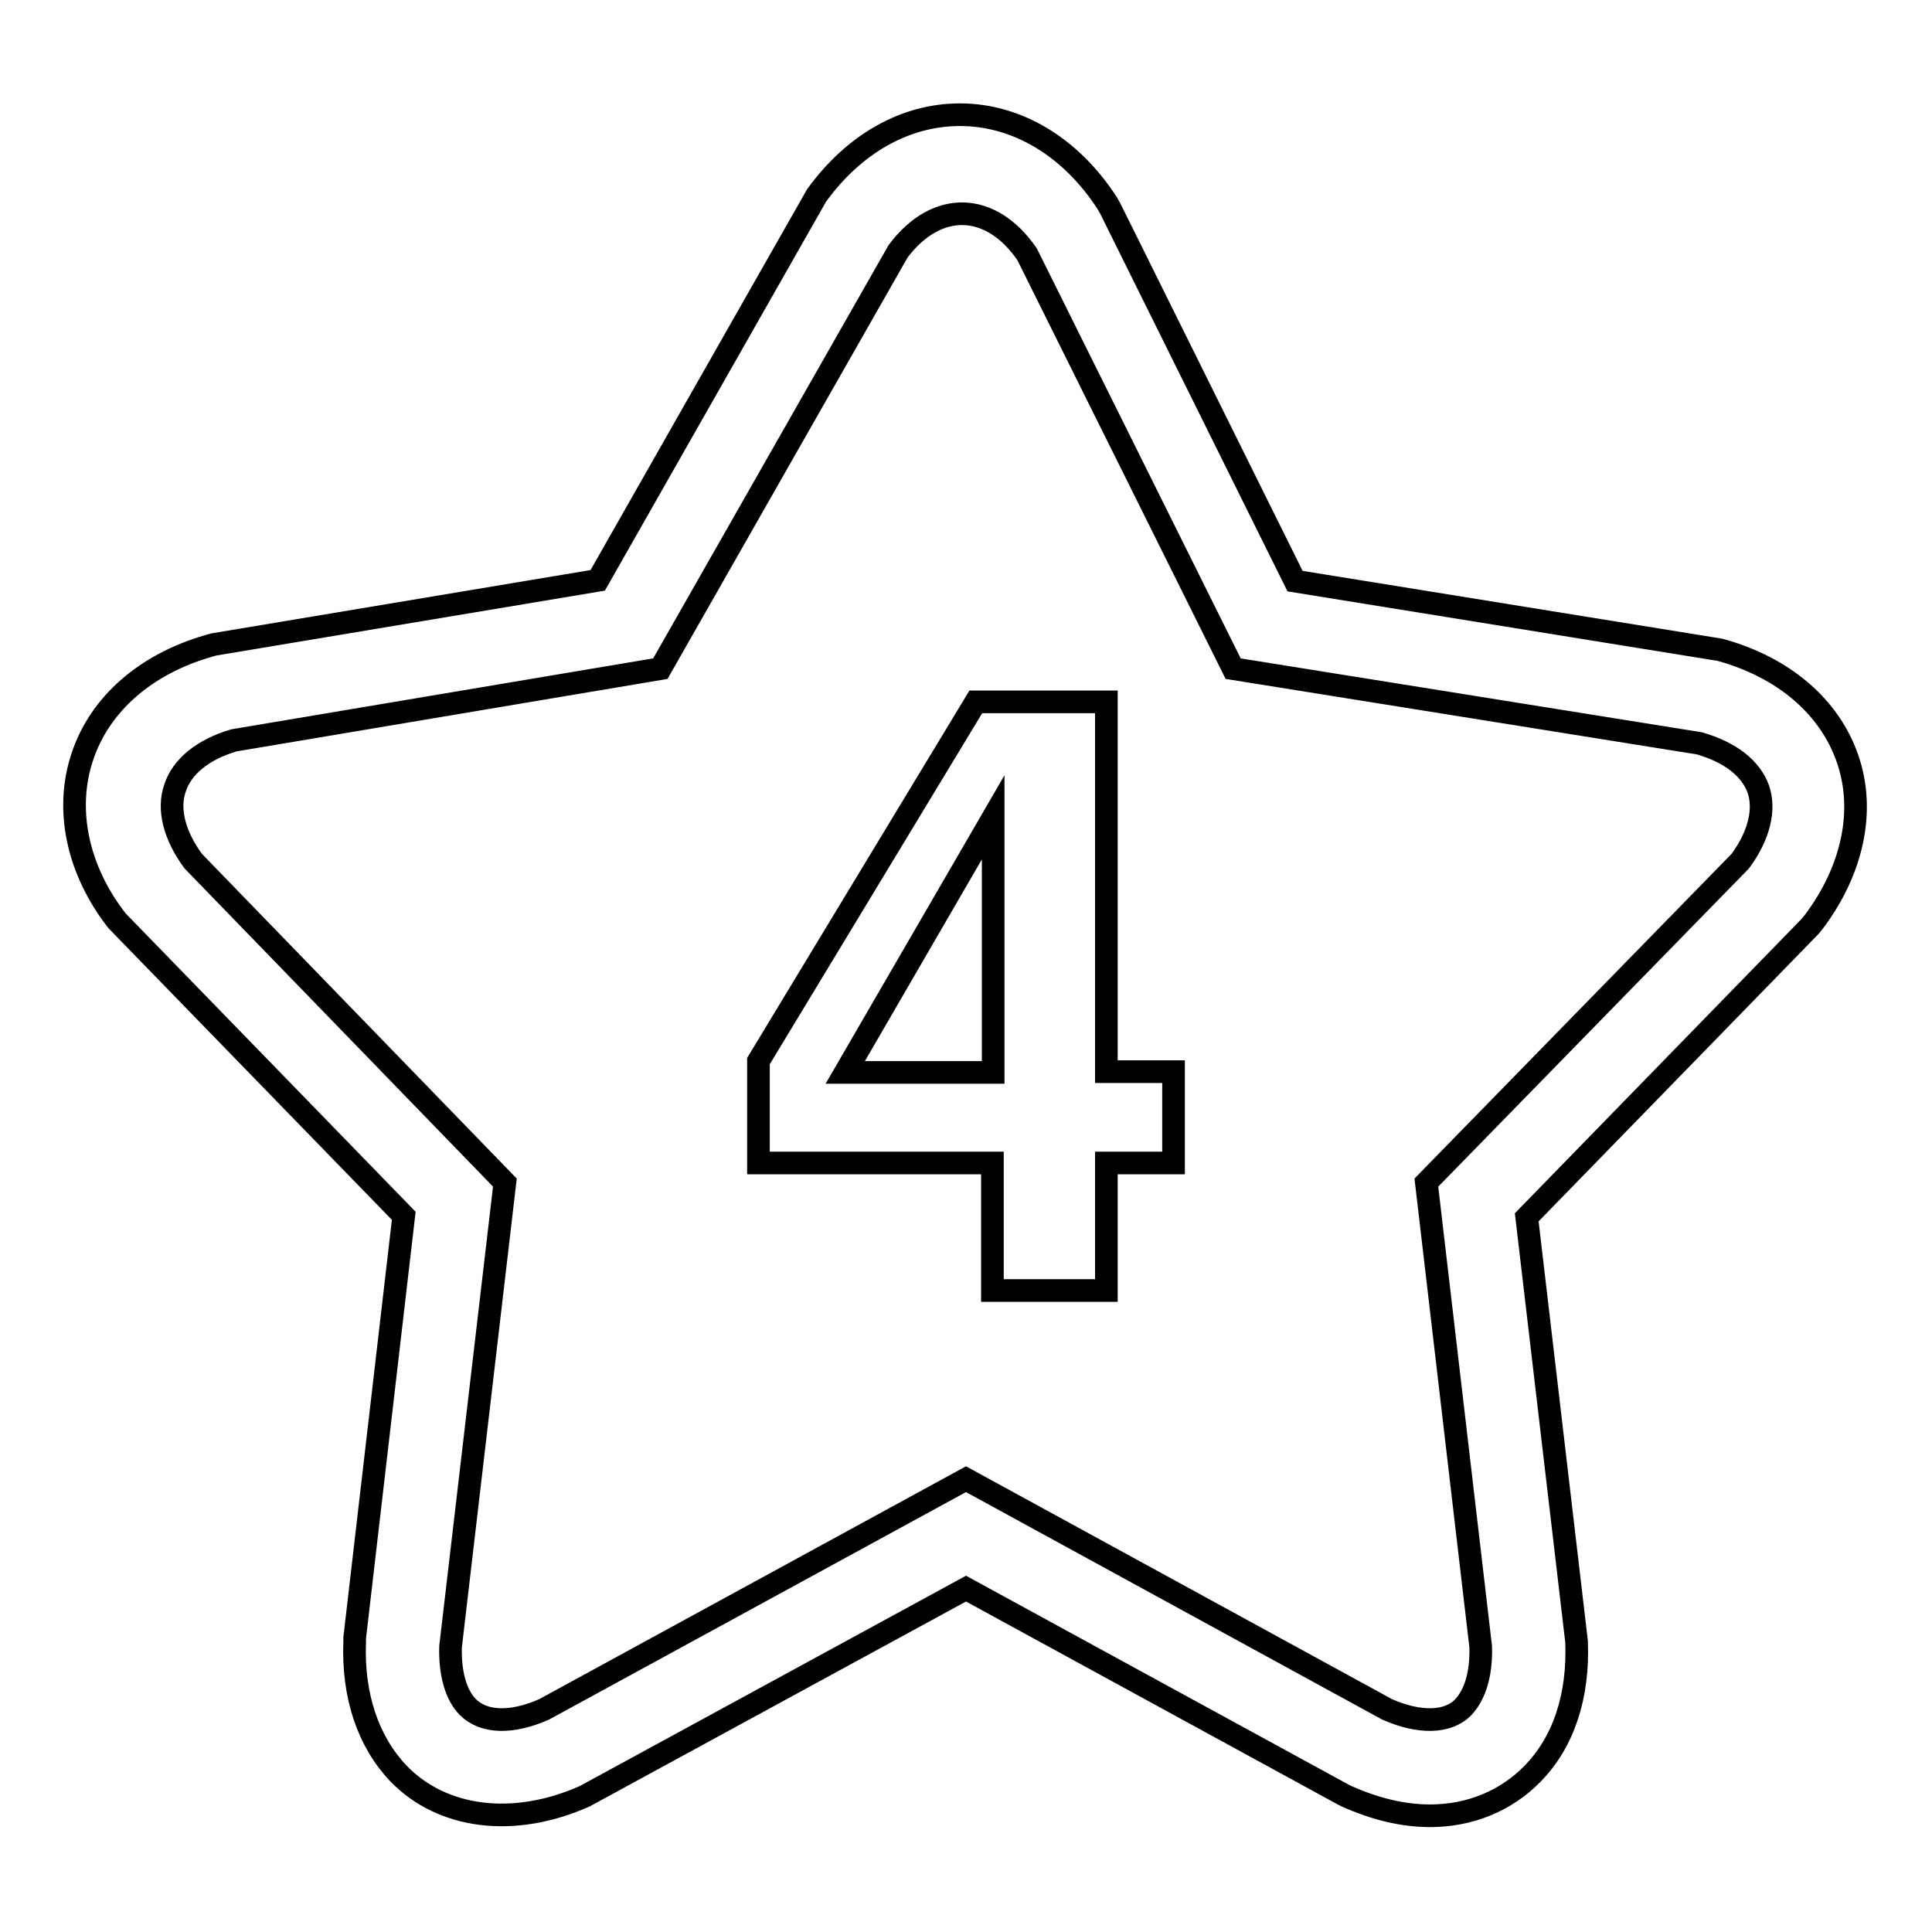 <?xml version="1.0" encoding="utf-8"?>
<!-- Svg Vector Icons : http://www.onlinewebfonts.com/icon -->
<!DOCTYPE svg PUBLIC "-//W3C//DTD SVG 1.1//EN" "http://www.w3.org/Graphics/SVG/1.1/DTD/svg11.dtd">
<svg version="1.1" xmlns="http://www.w3.org/2000/svg" xmlns:xlink="http://www.w3.org/1999/xlink" x="0px" y="0px" viewBox="0 0 256 256" enable-background="new 0 0 256 256" xml:space="preserve">
<g><g><g><g><path stroke-width="3" fill-opacity="0" stroke="#000000"  d="M47,217l0,0.5c-0.3,7.2,1.8,13.3,5.8,17.5c5.8,6,15.3,7.2,24.7,3l50.5-27.5l50,27.3l0.4,0.2c3.8,1.7,7.5,2.6,11.1,2.6c5.3,0,10.1-2,13.6-5.6c4.1-4.2,6.1-10.3,5.8-17.5l-6.6-56.2l37.5-38.5l0.5-0.6c5.2-6.9,6.9-14.8,4.5-21.7c-2.4-6.9-8.5-12.1-16.9-14.4l-56.3-9.1l-24.5-49.4l-0.4-0.7c-4.8-7.4-11.9-11.7-19.5-11.7c-7.2,0-14,3.8-19,10.7l-29,51l-50.9,8.5l-0.7,0.2c-8.3,2.4-14.4,7.7-16.7,14.7c-2.3,6.9-0.7,14.9,4.6,21.7l38,39.1L47,217z M25.6,114.1c-2.5-3.4-3.4-6.9-2.4-9.7c0.9-2.8,3.7-5.1,7.8-6.3l56.5-9.5l31.5-55.3c5.1-6.8,12.3-6.6,17.1,0.4l27.3,54.9l61.8,9.9c4.1,1.2,6.8,3.3,7.8,6.1c0.9,2.7,0.1,6.1-2.4,9.5L189,156.7l7.2,61.5c0.1,3.5-0.7,6.3-2.3,8c-2,2.1-5.8,2.2-10.1,0.3L128,196l-55.9,30.5c-4.3,1.9-8,1.8-10.1-0.3c-1.6-1.6-2.4-4.5-2.3-8l7.2-61.5L25.6,114.1z"/><path stroke-width="3" fill-opacity="0" stroke="#000000"  d="M131.5,171h15.1v-16.9h8.9v-12.1h-8.9v-49h-17.3l-28.8,47.6v13.5h31V171L131.5,171z M112,142.1l19.6-33.8v33.8H112z"/></g></g><g></g><g></g><g></g><g></g><g></g><g></g><g></g><g></g><g></g><g></g><g></g><g></g><g></g><g></g><g></g></g></g>
</svg>